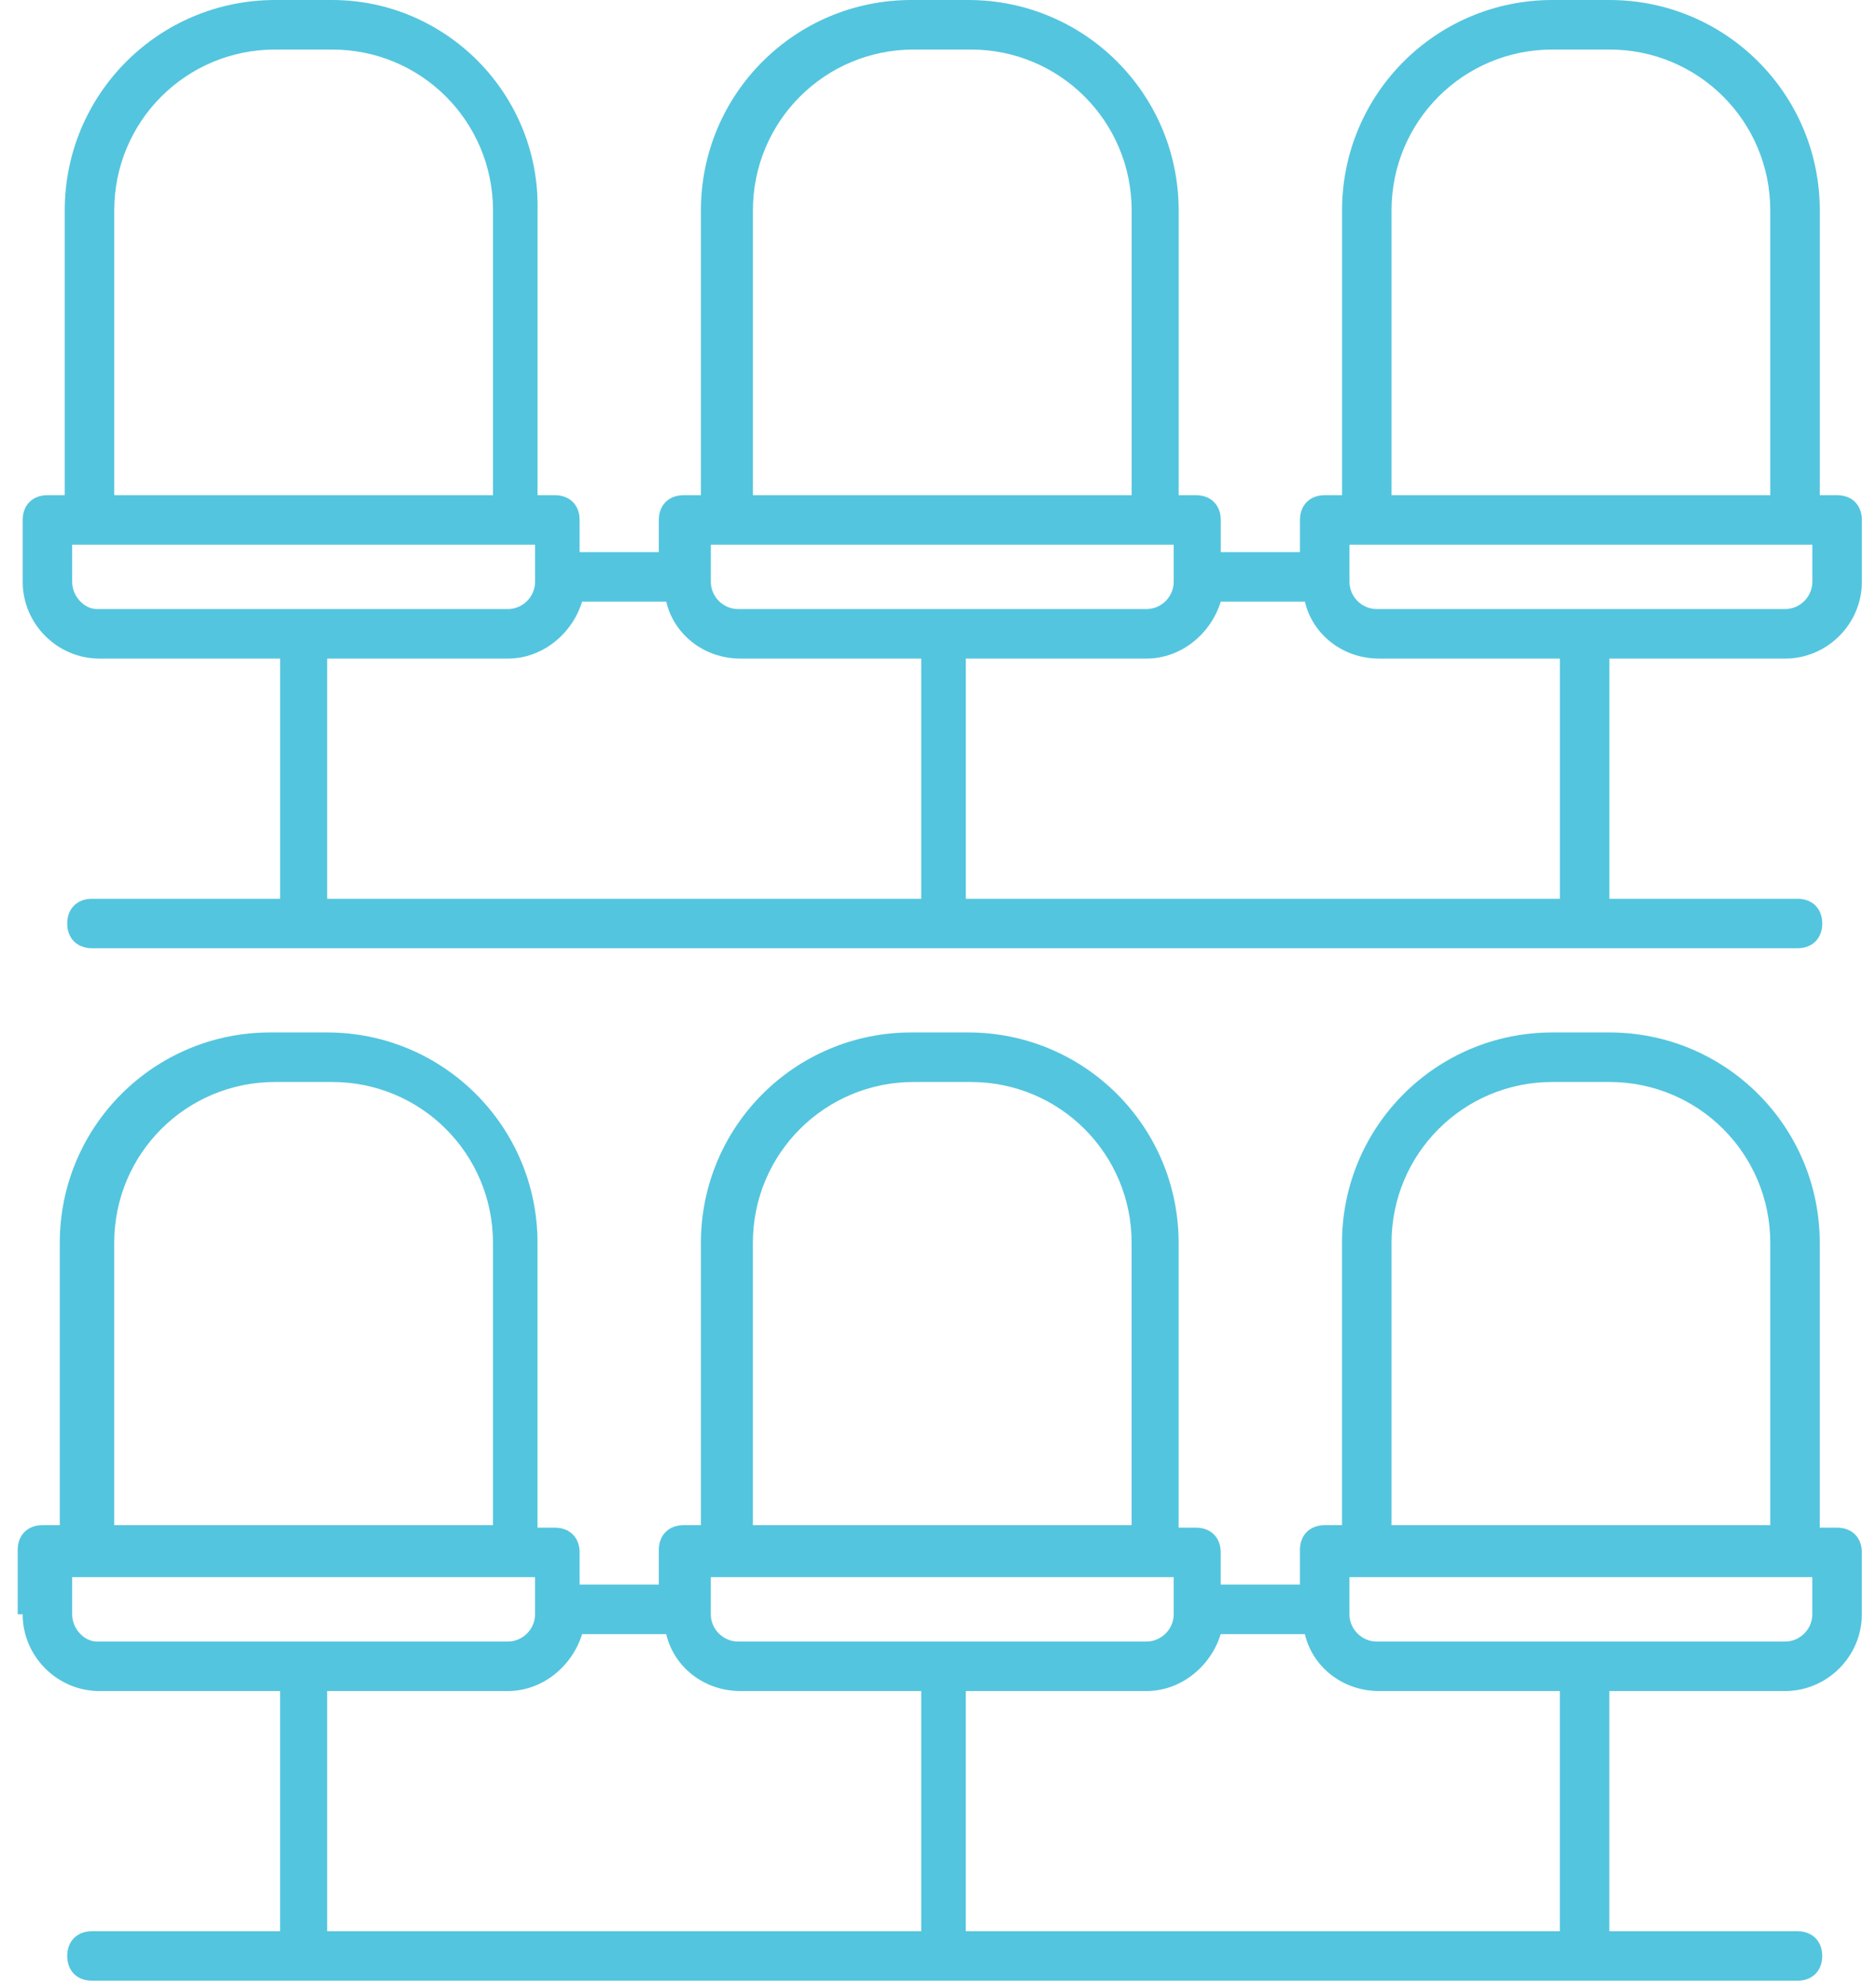 <svg width="53" height="56" viewBox="0 0 53 56" fill="none" xmlns="http://www.w3.org/2000/svg">
<path d="M0.64 45.596C0.64 46.785 1.619 47.764 2.808 47.764H7.913V54.548H2.598C2.178 54.548 1.899 54.828 1.899 55.247C1.899 55.667 2.178 55.946 2.598 55.946H50.782C51.201 55.946 51.481 55.667 51.481 55.247C51.481 54.828 51.201 54.548 50.782 54.548H45.467V47.764H50.432C51.621 47.764 52.6 46.785 52.6 45.596V43.848C52.6 43.428 52.32 43.149 51.901 43.149H51.411V35.106C51.411 31.82 48.754 29.162 45.467 29.162H43.858C40.572 29.162 37.914 31.82 37.914 35.106V43.079H37.425C37.005 43.079 36.725 43.358 36.725 43.778V44.757H34.487V43.848C34.487 43.428 34.208 43.149 33.788 43.149H33.298V35.106C33.298 31.82 30.641 29.162 27.354 29.162H25.746C22.459 29.162 19.802 31.82 19.802 35.106V43.079H19.312C18.892 43.079 18.613 43.358 18.613 43.778V44.757H16.375V43.848C16.375 43.428 16.095 43.149 15.675 43.149H15.186V35.106C15.186 31.82 12.528 29.162 9.242 29.162H7.633C4.346 29.162 1.689 31.82 1.689 35.106V43.079H1.199C0.78 43.079 0.5 43.358 0.5 43.778V45.596H0.64ZM2.039 45.596V44.547H2.528H14.627H15.116V45.596C15.116 46.016 14.766 46.366 14.347 46.366H2.738C2.388 46.366 2.039 46.016 2.039 45.596ZM9.242 47.764H14.347C15.326 47.764 16.165 47.065 16.445 46.156H18.753C18.753 46.156 18.753 46.156 18.822 46.156C19.032 47.065 19.871 47.764 20.92 47.764H26.026V54.548H9.242V47.764ZM33.159 44.547V45.596C33.159 46.016 32.809 46.366 32.389 46.366H20.851C20.431 46.366 20.081 46.016 20.081 45.596V44.547H20.571H32.669H33.159ZM43.998 54.548H27.284V47.764H32.389C33.368 47.764 34.208 47.065 34.487 46.156H36.795C36.795 46.156 36.795 46.156 36.865 46.156C37.075 47.065 37.914 47.764 38.963 47.764H44.068V54.548H43.998ZM51.201 45.596C51.201 46.016 50.852 46.366 50.432 46.366H38.893C38.474 46.366 38.124 46.016 38.124 45.596V44.547H38.613H50.712H51.201V45.596ZM39.313 35.106C39.313 32.589 41.341 30.561 43.858 30.561H45.467C47.984 30.561 50.013 32.589 50.013 35.106V43.079H39.313V35.106ZM21.27 35.106C21.27 32.589 23.298 30.561 25.816 30.561H27.424C29.942 30.561 31.97 32.589 31.97 35.106V43.079H21.27V35.106ZM3.227 35.106C3.227 32.589 5.255 30.561 7.773 30.561H9.381C11.899 30.561 13.927 32.589 13.927 35.106V43.079H3.227V35.106Z" fill="#54c5de"/>
<path d="M9.382 0H7.774C4.487 0 1.829 2.657 1.829 5.944V13.987H1.34C0.92 13.987 0.641 14.266 0.641 14.686V16.434C0.641 17.623 1.62 18.602 2.809 18.602H7.914V25.386H2.599C2.179 25.386 1.899 25.665 1.899 26.085C1.899 26.505 2.179 26.784 2.599 26.784H50.782C51.202 26.784 51.482 26.505 51.482 26.085C51.482 25.665 51.202 25.386 50.782 25.386H45.468V18.602H50.433C51.622 18.602 52.601 17.623 52.601 16.434V14.686C52.601 14.266 52.321 13.987 51.901 13.987H51.412V5.944C51.412 2.657 48.755 0 45.468 0H43.859C40.572 0 37.915 2.657 37.915 5.944V13.987H37.425C37.006 13.987 36.726 14.266 36.726 14.686V15.595H34.488V14.686C34.488 14.266 34.208 13.987 33.789 13.987H33.299V5.944C33.299 2.657 30.642 0 27.355 0H25.747C22.46 0 19.802 2.657 19.802 5.944V13.987H19.313C18.893 13.987 18.613 14.266 18.613 14.686V15.595H16.375V14.686C16.375 14.266 16.096 13.987 15.676 13.987H15.187V5.944C15.257 2.657 12.599 0 9.382 0ZM3.228 5.944C3.228 3.427 5.256 1.399 7.774 1.399H9.382C11.9 1.399 13.928 3.427 13.928 5.944V13.987H3.228V5.944ZM2.039 16.434V15.385H2.529H14.627H15.117V16.434C15.117 16.854 14.767 17.203 14.348 17.203H2.739C2.389 17.203 2.039 16.854 2.039 16.434ZM9.242 18.602H14.348C15.326 18.602 16.166 17.903 16.445 16.994H18.753C18.753 16.994 18.753 16.994 18.823 16.994C19.033 17.903 19.872 18.602 20.921 18.602H26.026V25.386H9.242V18.602ZM33.159 15.385V16.434C33.159 16.854 32.81 17.203 32.39 17.203H20.851C20.432 17.203 20.082 16.854 20.082 16.434V15.385H20.572H32.67H33.159ZM43.999 25.386H27.285V18.602H32.39C33.369 18.602 34.208 17.903 34.488 16.994H36.796C36.796 16.994 36.796 16.994 36.866 16.994C37.076 17.903 37.915 18.602 38.964 18.602H44.069V25.386H43.999ZM51.202 16.434C51.202 16.854 50.852 17.203 50.433 17.203H38.894C38.474 17.203 38.125 16.854 38.125 16.434V15.385H38.614H50.713H51.202V16.434ZM39.313 5.944C39.313 3.427 41.342 1.399 43.859 1.399H45.468C47.985 1.399 50.013 3.427 50.013 5.944V13.987H39.313V5.944ZM21.271 5.944C21.271 3.427 23.299 1.399 25.817 1.399H27.425C29.942 1.399 31.971 3.427 31.971 5.944V13.987H21.271V5.944Z" fill="#54c5de"/>
</svg>
